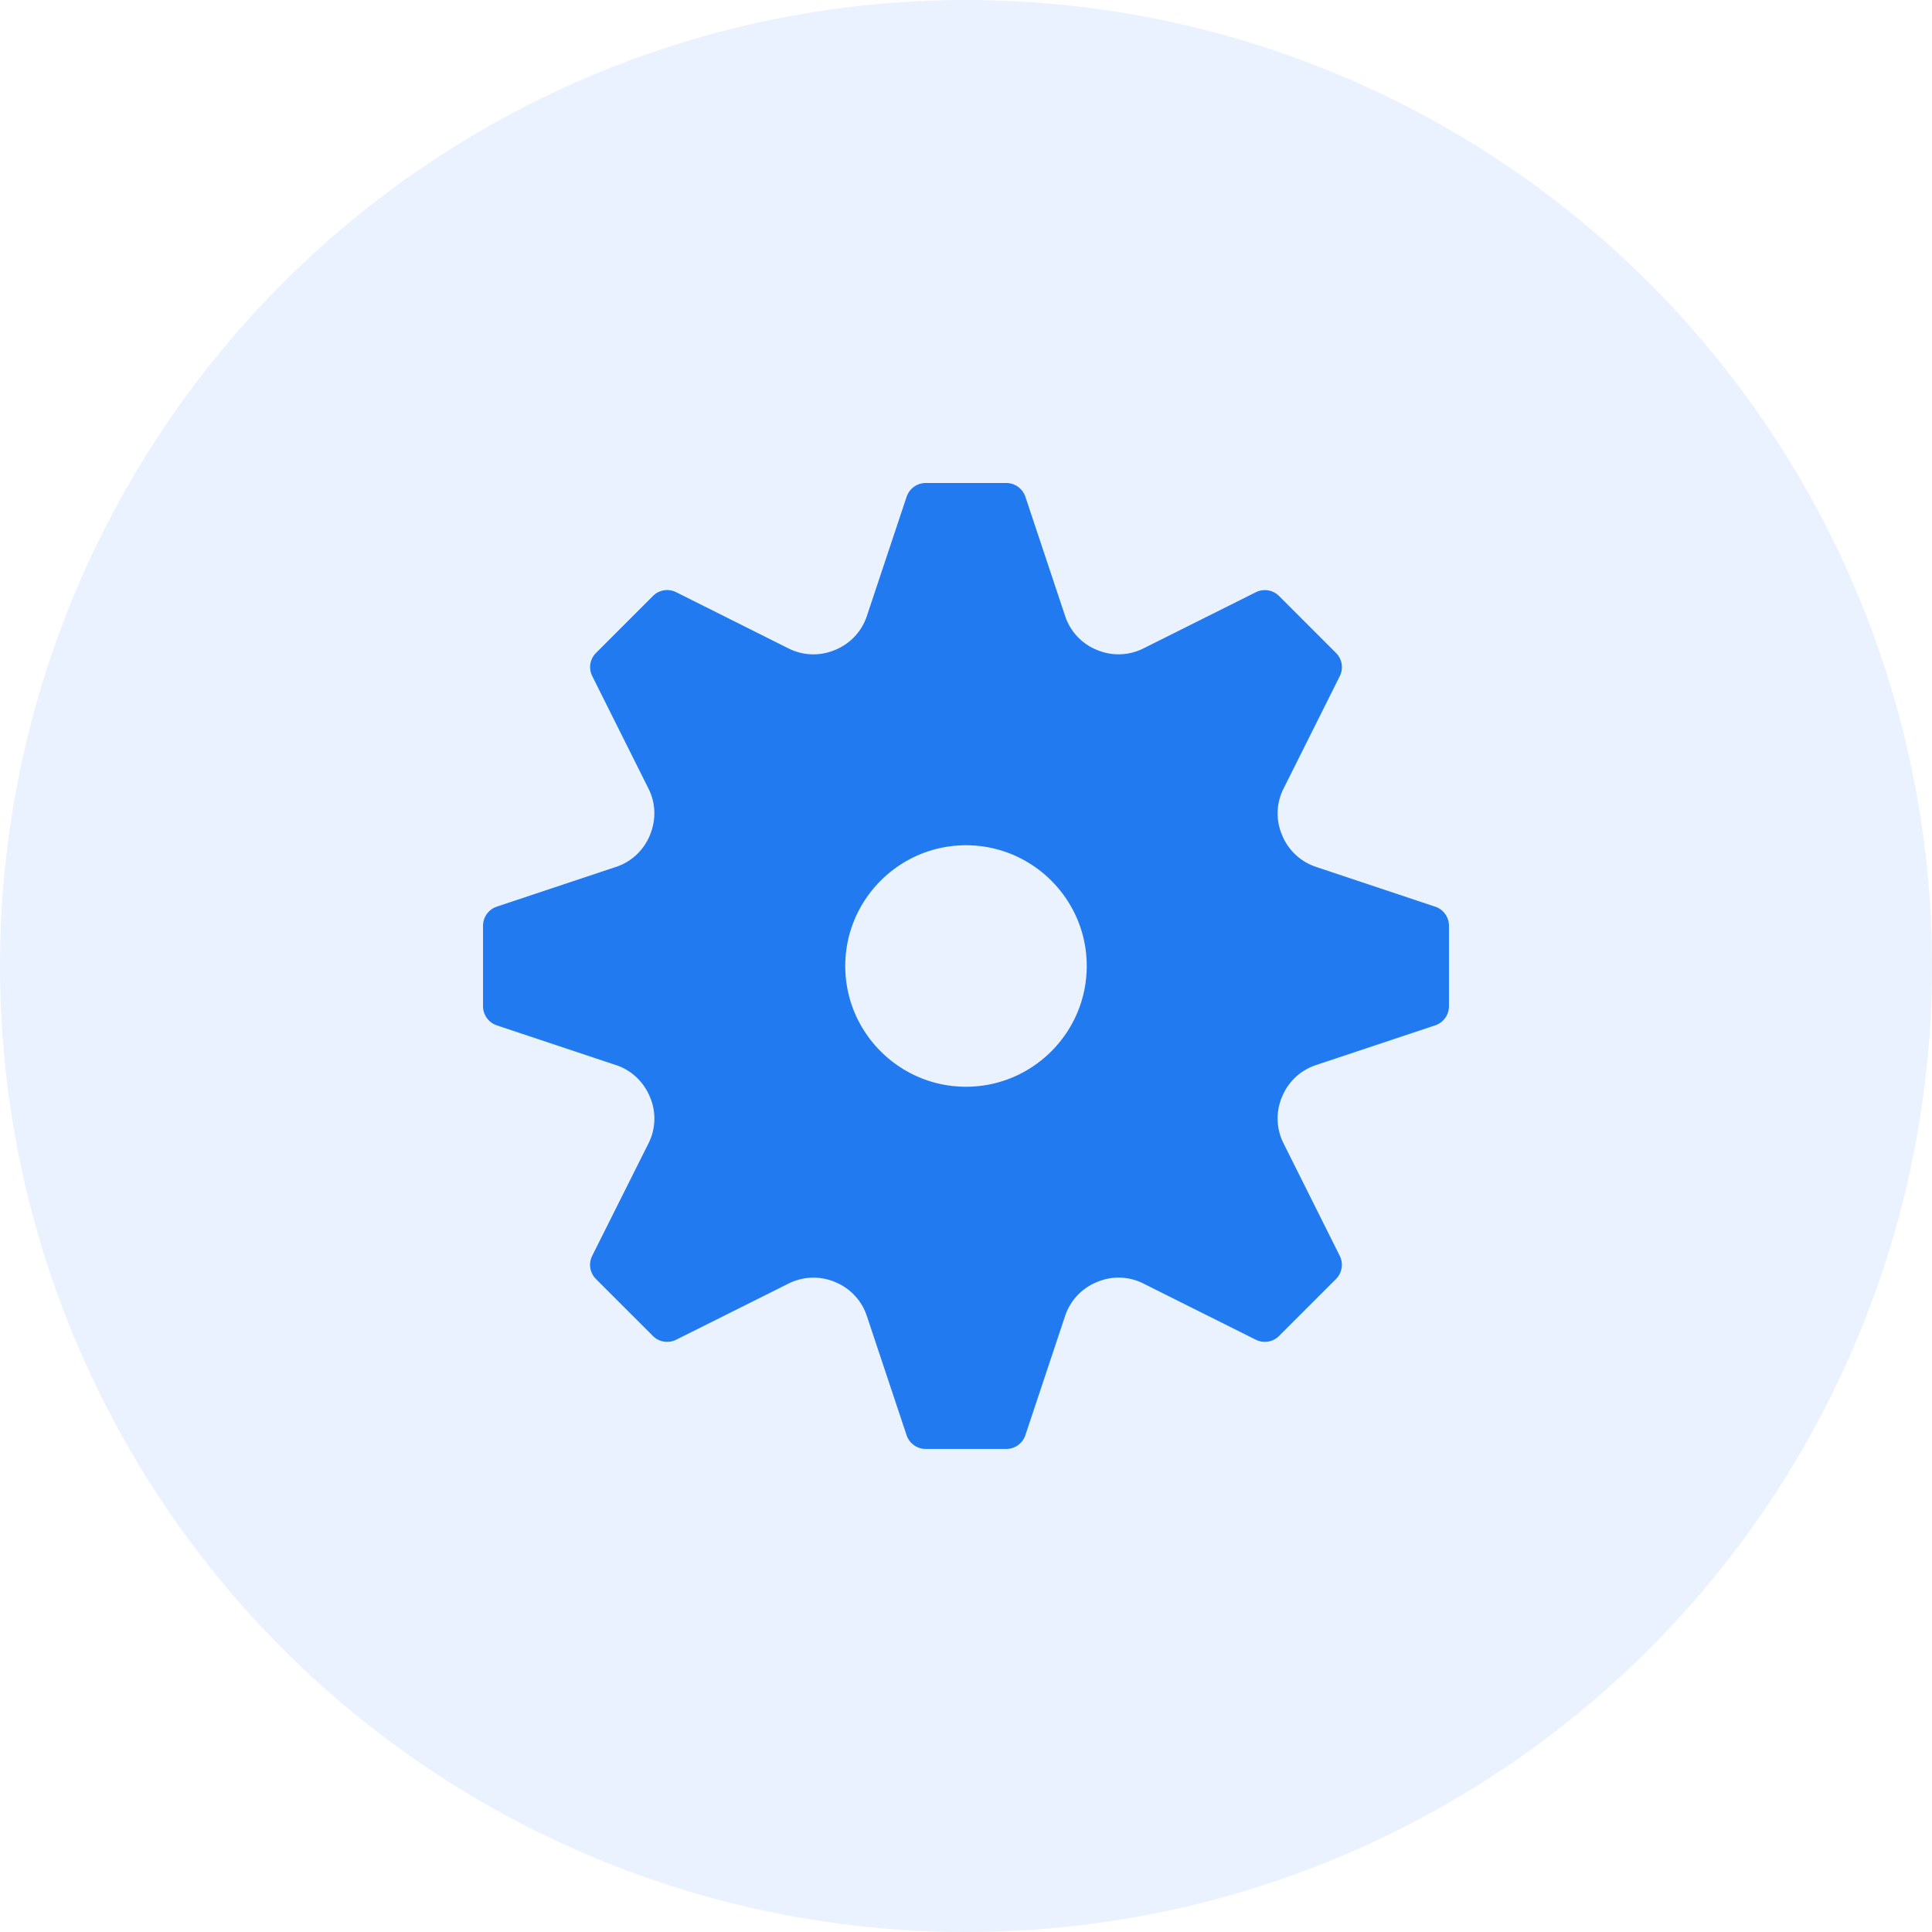 <svg width="64" height="64" xmlns="http://www.w3.org/2000/svg"><g fill="#217AEF" fill-rule="evenodd"><circle fill-opacity=".101" cx="32" cy="32" r="32"/><path d="M36 32c0 2.205-1.795 4-4 4s-4-1.795-4-4 1.795-4 4-4 4 1.795 4 4m11.544-1.965l-3.961-1.322a1.837 1.837 0 01-1.119-1.066 1.818 1.818 0 01.05-1.514l1.867-3.734a.663.663 0 00-.125-.77l-1.885-1.885a.665.665 0 00-.77-.125l-3.734 1.866a1.84 1.84 0 01-1.535.043 1.826 1.826 0 01-1.045-1.112l-1.32-3.96a.67.67 0 00-.634-.456h-2.666a.67.67 0 00-.634.456l-1.32 3.96a1.836 1.836 0 01-1.066 1.12 1.823 1.823 0 01-1.514-.05L22.4 19.618a.664.664 0 00-.77.125l-1.885 1.885a.663.663 0 00-.125.77l1.866 3.734c.236.471.255 1.022.043 1.535-.204.497-.61.879-1.112 1.047l-3.96 1.32a.667.667 0 00-.456.632v2.666a.67.67 0 00.456.634l3.96 1.32c.503.168.908.548 1.12 1.068a1.82 1.82 0 01-.05 1.512L19.618 41.6a.663.663 0 00.125.77l1.885 1.885a.667.667 0 00.77.125l3.734-1.866a1.842 1.842 0 011.536-.043c.496.204.876.61 1.044 1.112l1.32 3.96a.67.67 0 00.634.456h2.666a.67.67 0 00.634-.456l1.32-3.96a1.838 1.838 0 011.068-1.12 1.815 1.815 0 011.512.05L41.6 44.38a.667.667 0 00.77-.125l1.885-1.885a.663.663 0 00.125-.77l-1.866-3.734a1.827 1.827 0 01-.04-1.544 1.83 1.83 0 011.108-1.036l3.961-1.32a.67.67 0 00.456-.634v-2.666a.667.667 0 00-.456-.632" fill-rule="nonzero"/></g></svg>